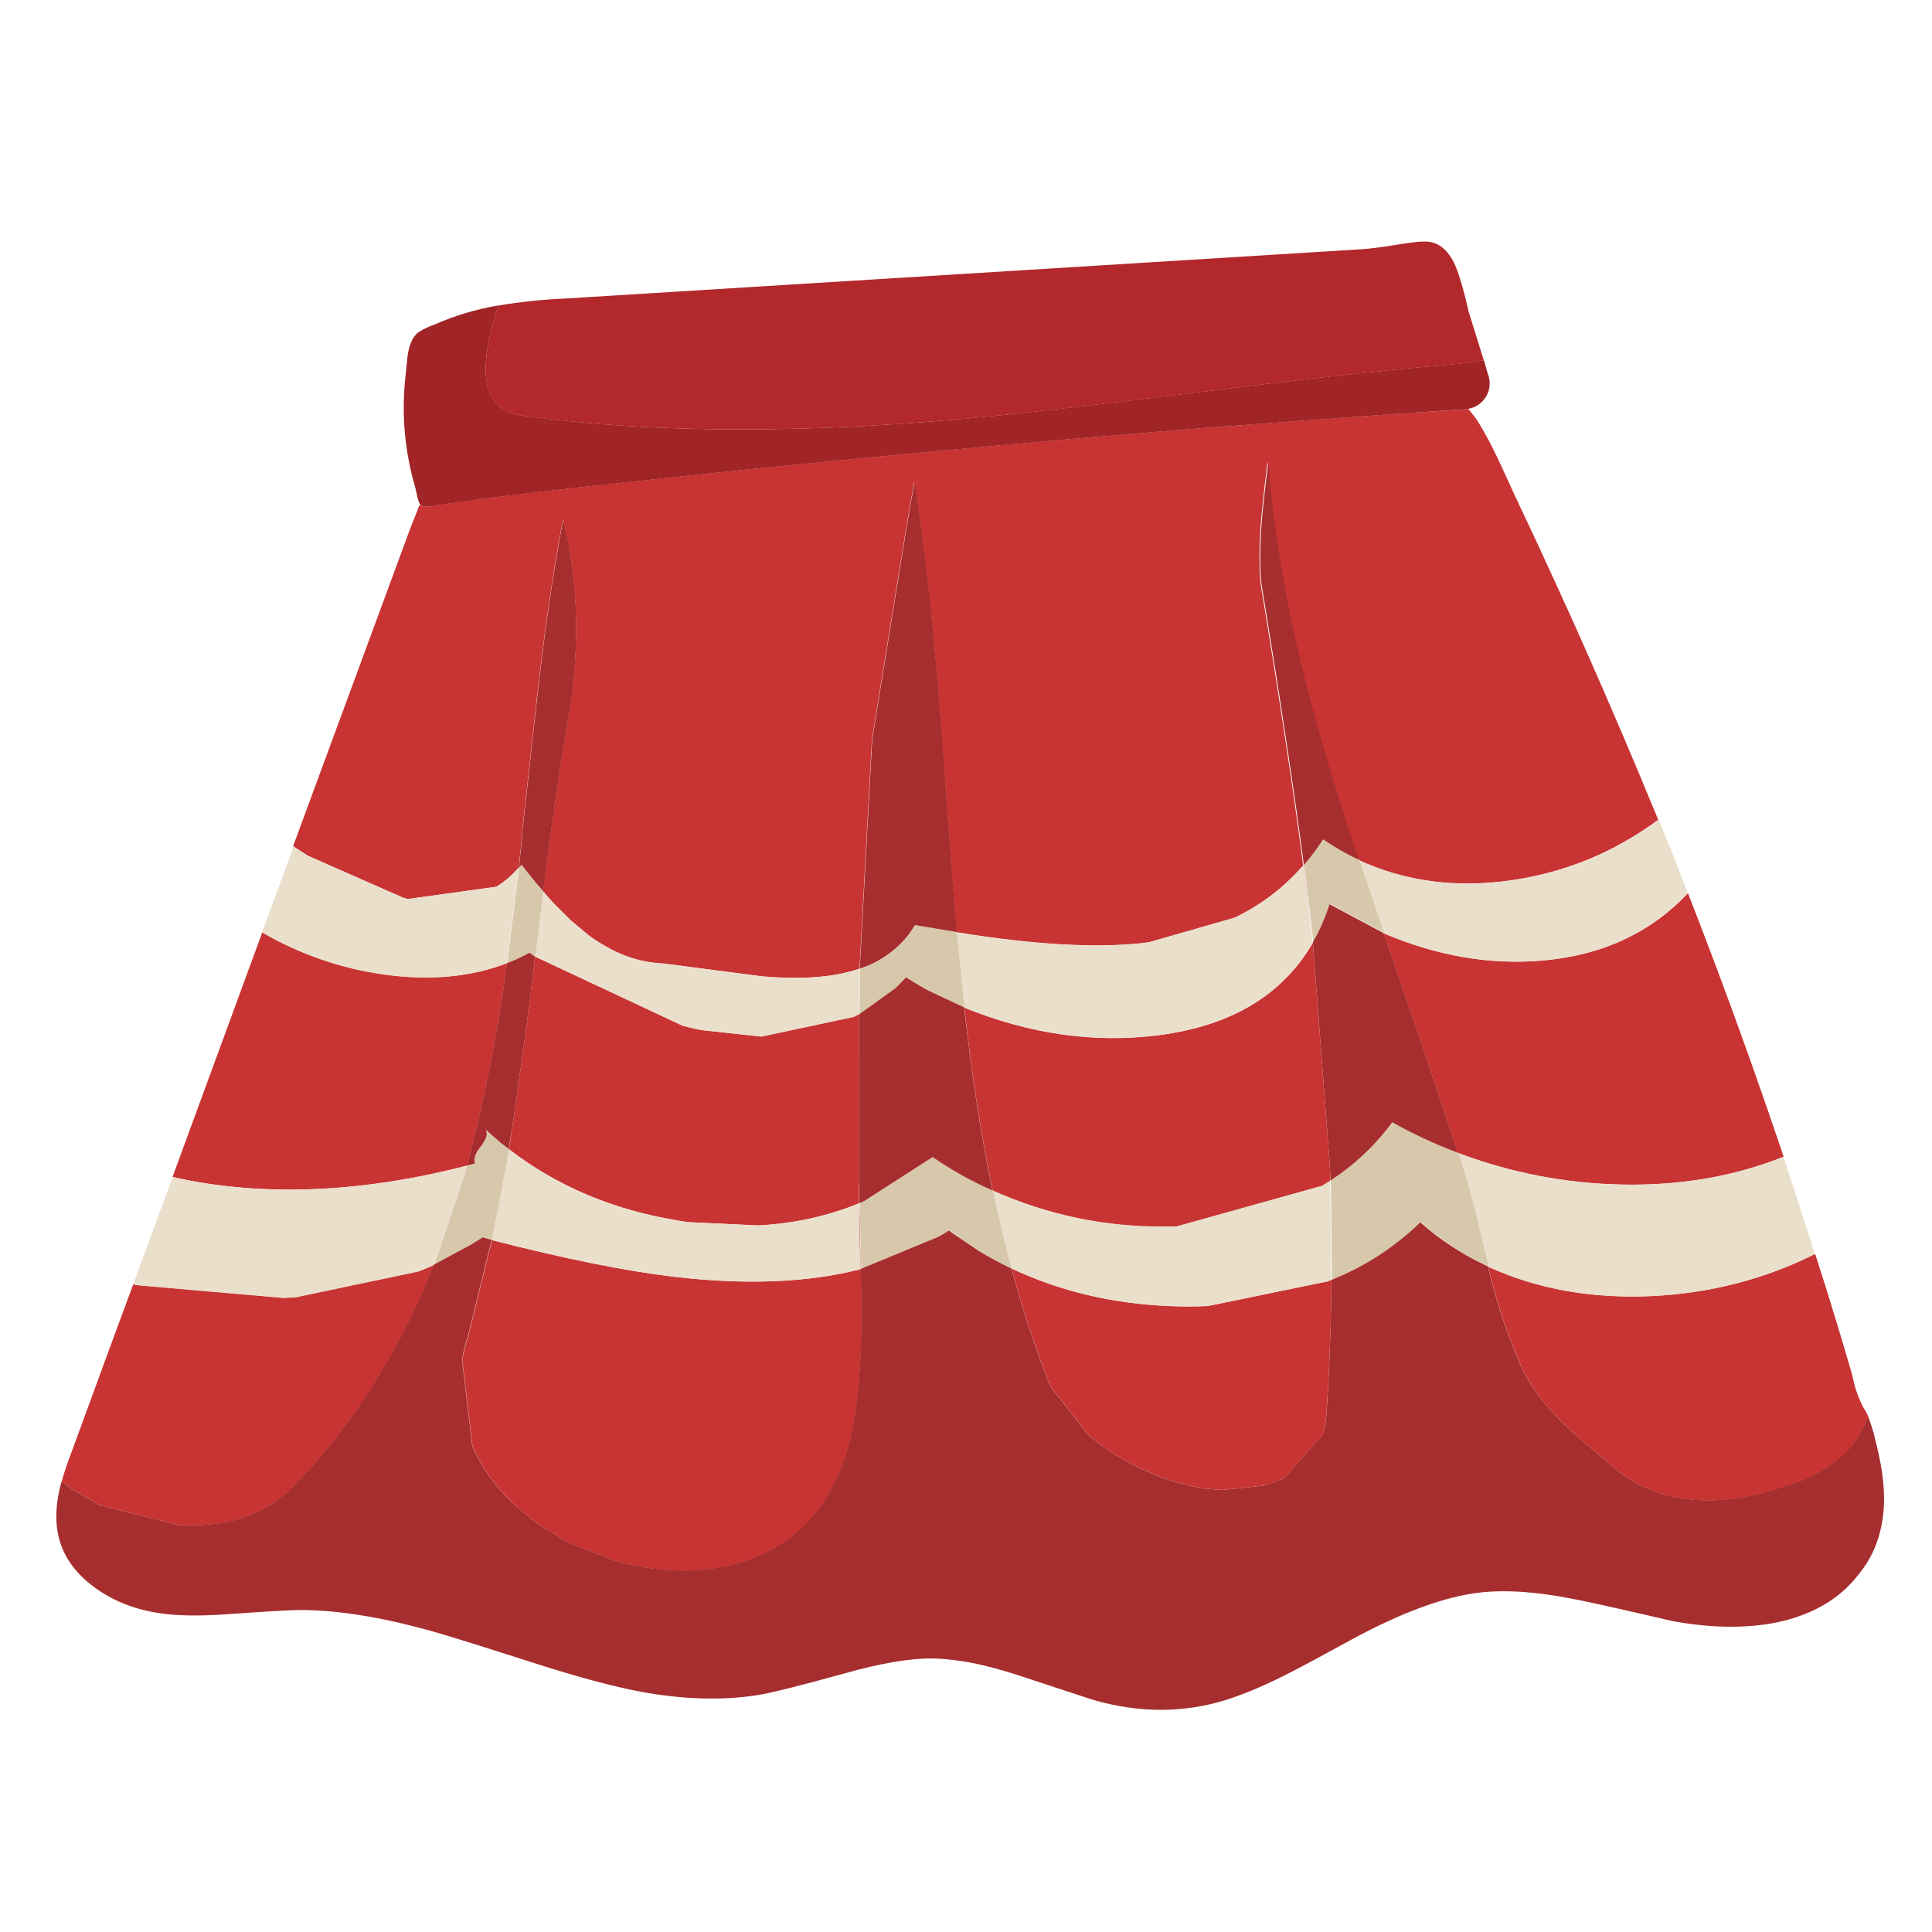 <svg fill="none" height="200" viewBox="0 0 200 200" width="200" xmlns="http://www.w3.org/2000/svg"><path d="m0 0h200v200h-200z" fill="#fff"/><g fill="#c83433"><path d="m48.342 120.674c1.831-6.877 3.207-13.86 4.138-20.97-3.747 1.428-7.959 1.82-12.637 1.174-4.509-.624-8.732-2.084-12.69-4.369l-9.293 25.329c4.763 1.09 9.864 1.492 15.326 1.228 4.953-.265 10.002-1.058 15.146-2.402z"/><path d="m30.592 134.302-.688.021c-.085.011-.18.021-.265.021-.106 0-.212 0-.318 0l-14.977-1.301c-.191-.021-.37-.053-.55-.095l-2.201 5.956-4.117 11.226c-.508 1.333-.868 2.412-1.09 3.227.318.243.635.487.953.709l3.006 1.767 8.171 2.053c.201.01.392.021.593.021 4.911.116 8.753-1.312 11.515-4.264 1.895-1.979 3.673-4.095 5.324-6.348 3.567-4.836 6.562-10.285 8.975-16.358-.519.233-1.058.455-1.598.667l-12.722 2.677z"/><path d="m70.155 126.345c.36.064.709.117 1.058.169l7.282.339c3.683-.19 7.165-.952 10.447-2.296v-.021s-.011 0-.021.011c0-.688 0-1.365 0-2.021v-5.428c-.021-4.909-.011-8.708.011-11.395 0-.254.011-.497.021-.73-.191.095-.37.19-.561.285l-9.579 2.042-6.149-.666c-.318-.053-.635-.116-.953-.191-.36-.084-.709-.169-1.069-.275l-15.241-7.141c-.328 2.676-.635 5.163-.931 7.438l-1.376 9.839c-.138.953-.275 1.841-.413 2.656 4.985 3.83 10.806 6.295 17.464 7.375z"/><path d="m41.832 92.954s.064.021.085.032c.117.032.222.053.339.074l9.155-1.27c.826-.529 1.598-1.196 2.297-1.978.032-.254.053-.518.074-.772.032-.233.053-.476.074-.72.011-.053.021-.116.021-.169.021-.116.032-.233.042-.349 0-.053.011-.095.011-.159.011-.053.021-.106.021-.169 0-.042.011-.095.011-.159.011-.053.021-.106.021-.169 0-.042.011-.095.011-.159.011-.053.021-.106.011-.159.011-.053.021-.106.011-.159.011-.053.021-.106.011-.159.011-.053.021-.106.011-.159.011-.053.021-.095.011-.159.011-.053.021-.095.011-.159l1.461-13.194c.042-.466.095-.91.148-1.333.804-6.994 1.672-12.908 2.614-17.733v.042c0-.011 0-.021.011-.032 1.44 5.756 1.725 12.019.826 18.78-.91 5.015-1.873 11.586-2.9 19.701.37.444.741.857 1.101 1.248l1.831 1.82 1.873 1.555c.212.159.423.307.625.434.138.095.275.18.413.265l1.154.666c1.408.73 2.847 1.196 4.318 1.386l.582.063c.116 0 .233.021.349.021.138.021.265.032.402.042l9.992 1.302c4.213.36 7.589.095 10.118-.794l1.281-23.679 3.556-21.986.836-4.793c.243 1.534.476 3.164.699 4.867.709 5.311 1.344 11.448 1.895 18.431.169 2.211.37 4.899.614 8.052v.106.106l.974 12.929c.064.72.127 1.45.18 2.18v.021c7.959 1.291 14.405 1.661 19.348 1.111.232-.021.455-.064.677-.106l8.785-2.518c2.582-1.248 4.815-2.909 6.699-4.983.127-.127.265-.265.382-.402-.953-7.427-2.424-17.161-4.403-29.191-.159-1.714-.159-3.745.01-6.115.117-1.428.349-3.597.709-6.518v.042c0-.021 0-.053 0-.074.498 6.56 1.63 13.532 3.387 20.896 1.397 5.798 3.377 12.58 5.959 20.346 0 0 0 .021.011.021h.021c4.826 2.232 10.118 2.941 15.876 2.106 5.567-.804 10.626-2.889 15.178-6.253v-.021c-2.403-5.851-4.858-11.617-7.377-17.299-1.059-2.402-2.191-4.909-3.398-7.533-1.238-2.719-2.551-5.544-3.948-8.475-.804-1.735-1.408-3.047-1.81-3.936-.741-1.555-1.418-2.825-2.043-3.83-.169-.286-.412-.624-.73-1.016-.137-.159-.254-.307-.36-.444-.106.032-.211.053-.328.064h-.021c-2.487.159-5.07.328-7.748.508-3.979.286-8.17.593-12.573.921-2.467.18-4.986.37-7.589.571-8.288.656-17.581 1.46-27.868 2.423-8.721.804-17.083 1.64-25.084 2.486-.889.095-1.778.19-2.667.286-6.213.656-10.87 1.175-13.971 1.545-3.038.36-6.054.762-9.05 1.206-.402.074-.677.116-.826.116-.381.021-.646-.021-.773-.127-.021-.021-.042-.042-.074-.085 0 .053-.011.095-.021.127-.212.55-.529 1.386-.974 2.497l-12.076 32.746c.519.349 1.037.677 1.535.995l9.875 4.349z"/><path d="m184.644 119.743c-2.276-6.771-4.604-13.31-6.975-19.626-1.291-3.407-2.265-5.968-2.932-7.66-3.842 4.095-8.838 6.422-14.987 6.973-5.483.487-10.986-.455-16.532-2.825 2.476 7.184 3.725 10.813 3.746 10.877 1.419 4.158 2.636 7.829 3.641 10.993l.297.867c5.525 2.074 11.177 3.164 16.966 3.28 6.065.127 11.653-.825 16.755-2.878z"/><path d="m137.83 132.492c-.127.053-.243.106-.37.149l-12.447 2.56c-.064 0-.138 0-.201 0-1.175.053-2.382.053-3.609 0-5.949-.222-11.442-1.524-16.49-3.894 1.079 3.979 2.328 7.819 3.746 11.512.106.254.212.508.318.751l3.81 4.856s.064.064.085.096c.032.031.063.053.095.074.042.042.074.074.106.095.063.053.138.116.201.169 1.958 1.619 4.276 2.942 6.954 3.989h.021c2.297.878 4.498 1.344 6.604 1.386l4.16-.444c.095-.021.191-.053.286-.085.084-.021.169-.053.243-.074l1.641-.624 3.926-4.476c.202-.666.339-1.396.403-2.179.307-4.571.476-9.195.518-13.861z"/><path d="m192.953 145.813c-.54-1.026-.911-2.042-1.112-3.047l-.148-.593c-.9-3.1-1.778-6.009-2.625-8.718l-1.164-3.65c-5.197 2.603-10.817 4.052-16.871 4.359-6.255.286-11.907-.73-16.977-3.047.751 3.248 1.767 6.401 3.059 9.469.857 2.243 2.381 4.455 4.572 6.634.868.878 2.953 2.677 6.255 5.407.688.497 1.419.931 2.191 1.291 1.715.814 3.63 1.269 5.747 1.386 2.763.148 5.642-.307 8.648-1.365 1.185-.318 2.254-.72 3.228-1.217.836-.413 1.587-.889 2.265-1.428 1.598-1.249 2.73-2.783 3.397-4.613-.106-.265-.254-.551-.444-.857z"/><path d="m89.101 131.381c-5.409 1.397-11.833 1.661-19.274.794-5.091-.603-11.399-1.873-18.924-3.809-.021.095-.042.19-.053.275l-2.127 8.665c-.18.73-.381 1.429-.582 2.116-.116.445-.212.889-.296 1.312l1.069 8.972s-0.0.022.011.022c1.016 2.285 2.509 4.348 4.488 6.189l1.799 1.492c.106.074.201.159.296.222.138.095.275.191.402.286l3.027 1.82 4.816 1.862c.561.158 1.133.296 1.715.423 3.8.815 7.441.762 10.923-.169 5.832-1.672 9.642-5.724 11.452-12.157 1.111-3.989 1.535-10.094 1.26-18.325z"/><path d="m120.61 126.97h.603.604l15.04-4.201c.285-.169.571-.349.846-.529-.01-.476-.021-.963-.031-1.449l-1.768-23.203v.021c-3.133 5.396-8.436 8.581-15.929 9.554-6.636.857-13.357-.095-20.142-2.846.752 6.93 1.736 13.247 2.932 18.949 5.726 2.55 11.685 3.788 17.856 3.735z"/></g><path d="m48.066 121.637c.095-.318.191-.646.275-.963-5.154 1.333-10.203 2.137-15.146 2.402-5.461.264-10.563-.138-15.326-1.228l-4.085 11.12c.18.032.36.064.55.096l14.976 1.301c.117 0 .243 0 .36-.011.074 0 .148 0 .222-.021l.688-.021 12.722-2.677c.54-.201 1.069-.423 1.598-.666 0 0 .011 0 .021-.011l3.133-9.311m23.158 4.878c-.36-.042-.72-.095-1.09-.159-6.647-1.09-12.468-3.555-17.453-7.395-.064.391-.138.782-.212 1.163l-1.577 8.232c7.536 1.936 13.844 3.206 18.924 3.809 7.441.857 13.865.592 19.274-.794-.095-2.835-.138-4.528-.148-5.078v-1.735c-3.271 1.343-6.753 2.105-10.447 2.296l-7.282-.339m-13.876-33c-.36-.392-.73-.804-1.101-1.248l-.815 6.761 15.241 7.142c.349.095.709.19 1.069.275.318.074.635.137.953.19l6.149.667 9.579-2.042c.191-.095.381-.201.561-.307l.032-4.676c-2.54.888-5.917 1.153-10.118.793l-9.991-1.301c-.127 0-.265-.021-.392-.032-.116 0-.243-.021-.37-.032l-.582-.063c-1.482-.191-2.921-.656-4.318-1.386l-1.154-.666c-.127-.074-.254-.148-.381-.233-.212-.148-.434-.296-.656-.466l-1.873-1.555zm-3.779-2.476c.042-.402.085-.793.116-1.196-.688.783-1.45 1.439-2.276 1.947l-9.155 1.27c-.106-.021-.222-.053-.339-.074-.032 0-.053-.021-.085-.032l-9.875-4.349c-.508-.307-1.016-.635-1.545-.973l-3.26 8.887c3.948 2.285 8.181 3.745 12.69 4.37 4.689.646 8.901.254 12.637-1.174l1.09-8.665m84.26 41.453h.021l-.105-9.046c-.022-.402-.032-.814-.053-1.217-.275.18-.551.35-.836.508l-15.04 4.201c-.202 0-.403 0-.604 0-.19 0-.391 0-.603 0-6.171.063-12.119-1.185-17.855-3.735.592 2.793 1.248 5.491 1.936 8.083h.022c5.048 2.381 10.552 3.682 16.49 3.904 1.227.053 2.423.053 3.609 0h.201l12.447-2.56c.127-.042.243-.095.37-.148m13.082-13.162c.551 1.661 1.122 3.64 1.715 5.925.317 1.301.794 3.248 1.418 5.861 5.059 2.318 10.722 3.333 16.977 3.048 6.054-.297 11.685-1.757 16.871-4.36-1.175-3.734-2.265-7.088-3.249-10.061-5.102 2.042-10.69 3.004-16.755 2.877-5.789-.116-11.452-1.206-16.966-3.28m-15.982-29.73c-.127.138-.254.275-.381.402-1.884 2.074-4.117 3.735-6.7 4.983l-8.785 2.518c-.222.042-.444.074-.677.106-4.943.55-11.389.18-19.348-1.111l.783 7.777c6.795 2.761 13.506 3.703 20.142 2.846 7.493-.963 12.807-4.148 15.929-9.554v-.021c-.201-1.799-.519-4.444-.953-7.956m36.791-4.751h-.021l.01.021c-4.551 3.365-9.61 5.449-15.177 6.253-5.758.836-11.05.138-15.877-2.105.741 2.254 1.599 4.772 2.583 7.565 5.525 2.37 11.029 3.312 16.532 2.825 6.129-.55 11.114-2.889 14.956-6.983-.974-2.529-1.969-5.047-3.006-7.575z" fill="#eadfcb"/><path d="m50.331 117.785-.381.688c-.053.085-.116.169-.191.254-.138.159-.254.318-.339.466l-.212.444-.053.222c-.042.222-.032.413.032.593v.021l-.635.137-.201.074c-.085.328-.18.646-.275.963l-3.133 9.311 3.8-2.053c.402-.254.804-.518 1.196-.783l.974.254 1.577-8.231c.064-.402.127-.794.201-1.196-.709-.529-1.492-1.185-2.35-1.978 0 0 0 .01.011.021v.042c.095.222.085.476 0 .762m48.708-21.298-4.308-.72c-.646 1.079-1.461 2.01-2.456 2.783-.984.783-2.075 1.354-3.271 1.735l-.032 4.677v.021l3.736-2.698c.37-.36.741-.73 1.09-1.122.699.455 1.408.878 2.138 1.28l3.884 1.831-.783-7.777s0-.011 0-.021m-45.342-6.687s0 .021-.011.032c-.042.402-.074.804-.116 1.196l-1.09 8.665c.847-.317 1.63-.688 2.36-1.1l.572.423.815-6.761s-.021-.021-.032-.032c-.72-.815-1.471-1.735-2.244-2.74l-.265.307m45.3 38.121 2.318 1.566c1.079.656 2.212 1.259 3.387 1.82-.699-2.593-1.344-5.28-1.937-8.084-2.212-.973-4.276-2.126-6.192-3.46l-7.07 4.55c-.169.085-.349.169-.519.233l.159 6.824 8.055-3.333c.36-.222.72-.455 1.08-.687.243.19.497.38.741.56m38.706-5.703v.022c.011.412.032.814.053 1.216l.106 9.047c3.44-1.365 6.509-3.344 9.208-5.957 2.053 1.841 4.382 3.354 6.996 4.56-.624-2.603-1.1-4.56-1.418-5.862-.593-2.285-1.164-4.263-1.715-5.925-2.318-.857-4.572-1.915-6.784-3.153-1.768 2.402-3.906 4.402-6.403 6.031 0 0-.022 0-.022.011m2.953-33.212s0-.011-.01-.021h-.021c-1.239-.593-2.466-1.291-3.652-2.106-.561.868-1.228 1.767-2.022 2.698.307 2.359.625 5.026.953 7.978.741-1.301 1.313-2.624 1.725-3.957l5.599 2.994c-.592-1.682-1.45-4.211-2.572-7.586z" fill="#d8c8ab"/><g fill="#a72e2e"><path d="m137.725 122.208c2.497-1.619 4.635-3.629 6.403-6.031 2.212 1.238 4.477 2.286 6.784 3.153l-.296-.867c-1.016-3.175-2.233-6.835-3.641-10.993-.021-.064-1.27-3.682-3.747-10.877l-5.599-2.994c-.412 1.333-.984 2.656-1.725 3.957l1.768 23.202c.021.487.042.963.053 1.439z"/><path d="m88.942 122.536v2.021s.011 0 .021-.011c.169-.063.349-.137.519-.222l7.07-4.549c1.926 1.333 3.991 2.497 6.192 3.459-1.196-5.702-2.17-12.019-2.932-18.949l-3.884-1.83c-.72-.403-1.429-.836-2.138-1.281-.349.392-.72.762-1.09 1.122l-3.747 2.698c0 .243 0 .487-.021.73-.032 2.687-.032 6.486-.021 11.395v5.428z"/><path d="m134.941 89.61c.445 3.513.762 6.168.963 7.957-.328-2.952-.645-5.618-.952-7.978.793-.92 1.46-1.82 2.021-2.698 1.196.815 2.413 1.513 3.652 2.095h.021c-2.583-7.766-4.572-14.548-5.959-20.346-1.768-7.364-2.9-14.326-3.387-20.896v.074c0-.011 0-.032 0-.042-.36 2.91-.603 5.089-.709 6.518-.169 2.37-.18 4.401-.011 6.115 1.98 12.03 3.44 21.753 4.403 29.191z"/><path d="m94.732 95.768 4.308.719c-.053-.741-.116-1.46-.18-2.179l-.974-12.929s0-.063 0-.106c0-.032 0-.063 0-.106-.233-3.153-.434-5.84-.614-8.052-.55-6.972-1.175-13.12-1.895-18.431-.222-1.703-.455-3.333-.699-4.867l-.836 4.793-3.556 21.986-1.281 23.679c1.196-.381 2.286-.963 3.271-1.735.995-.772 1.81-1.703 2.455-2.783z"/><path d="m194.064 148.754c-.159-.645-.381-1.343-.667-2.095-.667 1.831-1.799 3.376-3.397 4.614-.678.539-1.429 1.015-2.265 1.428-.964.497-2.043.899-3.228 1.217-2.996 1.058-5.885 1.513-8.648 1.364-2.106-.105-4.022-.571-5.747-1.386-.773-.359-1.503-.782-2.191-1.29-3.302-2.73-5.387-4.529-6.255-5.407-2.191-2.179-3.715-4.391-4.572-6.634-1.292-3.068-2.308-6.221-3.059-9.469-2.604-1.206-4.943-2.73-6.996-4.56-2.699 2.602-5.769 4.591-9.209 5.956-.042 4.698-.211 9.311-.508 13.85-.063.794-.201 1.524-.423 2.19l-3.927 4.476-1.64.624c-.074.021-.159.053-.244.074-.095.032-.19.053-.285.085l-4.16.444c-2.106-.042-4.308-.508-6.604-1.386h-.022c-2.677-1.047-4.995-2.381-6.953-3.989-.064-.053-.138-.116-.201-.169-.032-.032-.064-.064-.106-.095-.032-.021-.064-.043-.096-.074-.021-.022-.053-.053-.084-.096l-3.811-4.856c-.105-.243-.211-.497-.317-.751-1.418-3.693-2.667-7.533-3.747-11.512h-.021c-1.175-.571-2.307-1.174-3.387-1.83l-2.318-1.566c-.243-.169-.487-.349-.73-.54-.36.233-.72.455-1.09.656l-8.055 3.333-.159-6.824v1.735c0 .55.053 2.243.138 5.079.275 8.231-.148 14.347-1.26 18.325-1.799 6.422-5.62 10.474-11.452 12.157-3.493.931-7.134.984-10.923.169-.582-.116-1.154-.264-1.715-.423l-4.816-1.862-3.027-1.82c-.127-.085-.265-.18-.402-.286-.095-.074-.201-.148-.296-.222l-1.799-1.492c-1.979-1.83-3.472-3.893-4.488-6.189 0 0-0-.022-.011-.022l-1.069-8.972c.085-.433.18-.867.296-1.312.201-.687.392-1.396.582-2.116l2.127-8.665c.011-.085.032-.169.053-.265l-.931-.264c-.402.275-.815.529-1.228.772l-3.8 2.053s-.021 0-.021.01c-2.413 6.074-5.408 11.522-8.975 16.358-1.651 2.253-3.419 4.369-5.324 6.348-2.763 2.952-6.604 4.38-11.516 4.264-.201 0-.392-.011-.593-.021l-8.171-2.053-3.006-1.767c-.318-.233-.635-.465-.953-.709v.021c-.561 2.053-.677 3.862-.36 5.418.445 2.211 1.746 4.084 3.906 5.628 1.937 1.386 4.181 2.243 6.763 2.603 1.831.265 4.213.286 7.165.064 3.884-.275 6.276-.413 7.187-.413 3.535 0 7.515.582 11.95 1.725.667.169 1.598.423 2.794.772 2.149.645 5.133 1.587 8.965 2.814 4.848 1.566 8.753 2.624 11.738 3.174 4.297.773 8.245.889 11.854.339 1.397-.212 4.414-.963 9.071-2.254 3.736-1.058 6.774-1.576 9.134-1.555.73.011 1.514.074 2.339.18 1.969.233 4.372.825 7.208 1.777 4.625 1.524 6.975 2.296 7.07 2.328 4.806 1.386 9.42 1.376 13.866-.021 1.926-.624 4.117-1.555 6.562-2.814 1.407-.72 3.524-1.863 6.34-3.407 5.249-2.846 9.705-4.476 13.378-4.878 2.731-.296 6.033-.053 9.907.741.116.021.222.042.338.063 2.202.466 5.388 1.175 9.537 2.148 3.736.688 7.133.783 10.192.275 1.186-.201 2.297-.497 3.313-.889 2.117-.793 3.874-1.968 5.26-3.523.53-.603.995-1.217 1.397-1.83 1.154-1.841 1.747-3.978 1.8-6.412.031-1.915-.297-4.126-.985-6.644z"/><path d="m49.178 120.441c-.074-.18-.085-.37-.032-.592l.053-.223.212-.444c.095-.148.212-.307.349-.476.064-.085.127-.159.18-.233l.381-.688c.095-.275.095-.529 0-.761 0-.011 0-.032 0-.043 0 0 0-.021-.011-.021.857.794 1.641 1.45 2.35 1.979.138-.826.286-1.704.434-2.624l1.376-9.84c.296-2.275.614-4.761.931-7.438l-.572-.423c-.73.413-1.524.772-2.36 1.1-.931 7.1-2.318 14.093-4.138 20.97l.201-.074.635-.158z"/><path d="m56.206 92.244s.021.021.032.032c1.016-8.115 1.99-14.685 2.9-19.701.889-6.761.614-13.014-.826-18.78 0 .011 0 .021-.011.032 0-.011 0-.032 0-.042-.942 4.835-1.81 10.75-2.614 17.733-.053.423-.095.868-.148 1.333l-1.461 13.194c0 .053 0.0.106-.011.159 0 .053 0 .106-.011.159 0 .053 0 .106-.011.159 0 .053 0 .106-.011.159 0 .053 0 .106-.011.159 0 .053 0 .106-.011.159 0 .053 0.0.106-.011.159 0 .064 0 .116-.021.169 0 .053 0 .106-.011.159 0 .064 0 .116-.021.169 0 .053 0.0.106-.011.159 0 .116-.021.233-.042.349 0 .064 0.0.116-.021.169-.021.243-.042.476-.074.72-.021.265-.042.518-.074.772l.265-.307c.773 1.005 1.524 1.926 2.244 2.74z"/></g><path d="m154.045 38.782-.434-1.492c-1.365.212-2.519.36-3.44.444-.169.011-.338.032-.518.042-4.869.413-11.071 1.069-18.618 1.968-1.46.18-2.974.36-4.54.561-11.516 1.418-19.39 2.338-23.603 2.751-18.681 1.862-34.853 1.862-48.539 0-2.445-.254-3.789-1.587-4.032-3.989-.138-1.291.064-2.994.582-5.1.191-.73.413-1.513.677-2.349-2.318.402-4.509 1.058-6.573 1.968-.625.212-1.196.487-1.736.836-.529.434-.878 1.185-1.058 2.275 0 .011-.095.878-.275 2.603-.37 3.767-.021 7.501 1.058 11.194.032.127.106.444.212.952.095.391.191.645.286.783.021.042.053.064.074.085.138.116.392.159.773.127.148 0 .423-.042.826-.116 2.995-.444 6.012-.846 9.049-1.206 3.101-.37 7.758-.889 13.971-1.545.878-.095 1.768-.19 2.667-.286 8.002-.847 16.363-1.682 25.084-2.486 10.288-.963 19.581-1.767 27.868-2.423 2.593-.201 5.123-.391 7.589-.571 4.403-.328 8.584-.635 12.574-.92 2.678-.18 5.26-.349 7.748-.518h.021c.116 0 .222-.032.328-.064.603-.116 1.111-.423 1.524-.91.476-.571.678-1.227.603-1.968-.021-.233-.074-.455-.137-.645z" fill="#a12527"/><path d="m147.166 25.006c-.656.042-1.662.169-3.027.402-1.281.201-2.286.328-2.996.381l-82.736 5.121c-2.18.095-4.456.328-6.837.72-.265.836-.487 1.619-.677 2.349-.519 2.106-.709 3.809-.582 5.1.243 2.402 1.588 3.735 4.033 3.989 13.685 1.851 29.868 1.851 48.539 0 4.212-.413 12.076-1.323 23.602-2.751 1.567-.191 3.08-.381 4.541-.561 7.546-.899 13.749-1.555 18.618-1.968.169-.011.349-.021.518-.042.921-.074 2.064-.222 3.44-.444l-1.566-5.026c-.477-2.137-.943-3.724-1.376-4.761-.794-1.809-1.959-2.645-3.493-2.497z" fill="#b3282b"/></svg>